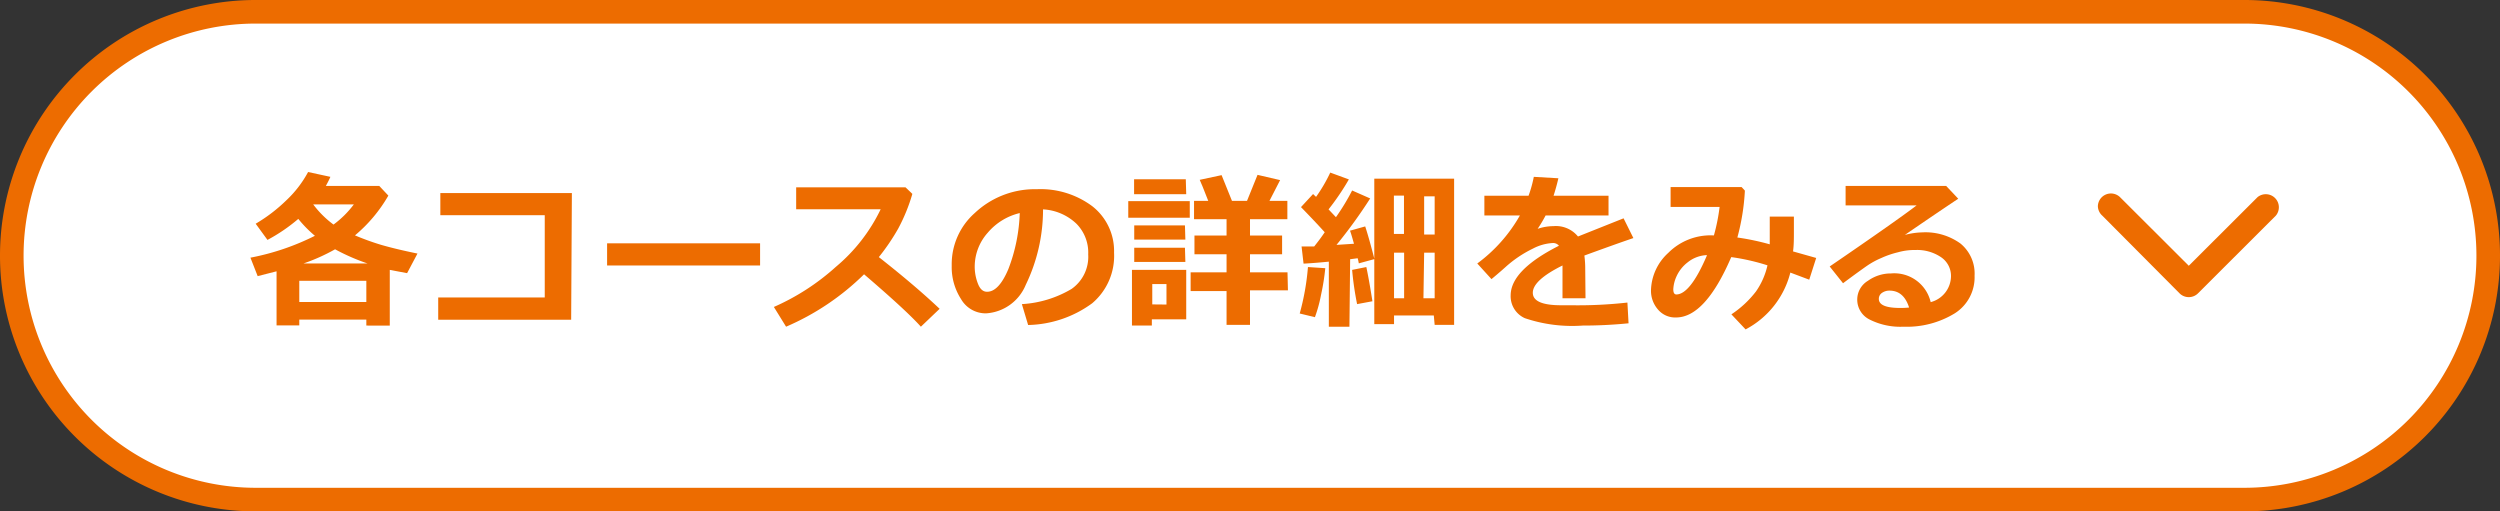 <svg xmlns="http://www.w3.org/2000/svg" viewBox="0 0 176 36"><rect x="0" y="0" width="176" height="36" fill="#333333" stroke="none"/><defs><style>.cls-1{fill:#fff;}.cls-2{fill:#ed6c00;}</style></defs><g id="レイヤー_2" data-name="レイヤー 2"><g id="内容"><path class="cls-1" d="M158,35.17H18A17.15,17.15,0,0,1,.83,18h0A17.15,17.15,0,0,1,18,.83H158A17.15,17.15,0,0,1,175.17,18h0A17.15,17.15,0,0,1,158,35.17Z"/><path class="cls-2" d="M158,36H18A18,18,0,0,1,18,0H158a18,18,0,0,1,0,36ZM18,1.66a16.34,16.34,0,0,0,0,32.68H158a16.34,16.34,0,0,0,0-32.68Z"/><path class="cls-2" d="M147.69,14.53a.92.92,0,0,1,1.56-.65l4.84,4.83,4.84-4.83a.92.92,0,0,1,1.29,1.3l-5.48,5.47a.92.92,0,0,1-1.3,0L148,15.18A.92.92,0,0,1,147.69,14.53Z"/><path class="cls-2" d="M25.79,22.5H21.07v.41h-1.6l0-3.81-1.33.34-.51-1.3a17.33,17.33,0,0,0,4.54-1.54A8.54,8.54,0,0,1,21,15.41a12.08,12.08,0,0,1-2.17,1.48L18,15.75a11.26,11.26,0,0,0,2.15-1.64,7.81,7.81,0,0,0,1.54-2l1.57.34c-.09.21-.2.42-.32.64h3.76l.64.68a10.38,10.38,0,0,1-2.35,2.8,18,18,0,0,0,1.85.67c.62.18,1.47.39,2.55.61l-.73,1.38L27.44,19v3.92H25.79Zm-4.72-1.24h4.72V19.77H21.07Zm.29-2.71h4.52a14.56,14.56,0,0,1-2.29-1A13.29,13.29,0,0,1,21.36,18.55Zm2.12-2.74a6.88,6.88,0,0,0,1.43-1.42H22.05A6.86,6.86,0,0,0,23.48,15.81Z"/><path class="cls-2" d="M40.21,22.51H30.85V20.94h7.5V15.15H31V13.59h9.26Z"/><path class="cls-2" d="M53.51,18.69H42.74V17.13H53.51Z"/><path class="cls-2" d="M66.15,21.74,64.83,23q-1-1.12-4-3.69A17.86,17.86,0,0,1,55.34,23l-.86-1.39a16.26,16.26,0,0,0,4.36-2.82A12.11,12.11,0,0,0,62,14.73H56.05V13.19h7.7l.48.46a12.51,12.51,0,0,1-1,2.45,14.92,14.92,0,0,1-1.36,2Q64.45,20.13,66.15,21.74Z"/><path class="cls-2" d="M72.38,22.88l-.44-1.47a7.7,7.7,0,0,0,3.5-1.07,2.76,2.76,0,0,0,1.17-2.43,2.88,2.88,0,0,0-.84-2.17,3.69,3.69,0,0,0-2.34-1,12.18,12.18,0,0,1-1.22,5.32,3.24,3.24,0,0,1-2.79,2,2,2,0,0,1-1.76-1A4.15,4.15,0,0,1,67,18.75v-.14A4.81,4.81,0,0,1,68.62,15a6.17,6.17,0,0,1,4.11-1.68H73a6.09,6.09,0,0,1,3.9,1.2,4,4,0,0,1,1.53,3.27,4.37,4.37,0,0,1-1.54,3.56A7.9,7.9,0,0,1,72.38,22.88ZM71.79,15a4.24,4.24,0,0,0-2.25,1.38,3.59,3.59,0,0,0-.92,2.37,3.28,3.28,0,0,0,.23,1.23c.15.38.36.56.64.56.55,0,1.05-.53,1.5-1.6A12,12,0,0,0,71.79,15Z"/><path class="cls-2" d="M83.76,15.33H79.43V14.16h4.33Zm-.25,7.15H81.09v.44h-1.4V19h3.82Zm0-8.81H79.84V12.62h3.64Zm-.06,3.2H79.85v-1h3.57Zm0,1.57H79.85v-1h3.57Zm-1.33,3V20h-1v1.43Zm8.55-1H88v2.43H86.35V20.49H83.82V19.17h2.53V17.9H84.09V16.58h2.26V15.43H84.06V14.14h1c-.31-.8-.51-1.29-.6-1.48L86,12.33c.14.33.38.93.73,1.81h1.06l.74-1.83,1.59.37-.75,1.46h1.26v1.29H88v1.15h2.26V17.9H88v1.27h2.64Z"/><path class="cls-2" d="M93.3,18.88A15.63,15.63,0,0,1,93,20.76a9.77,9.77,0,0,1-.43,1.57l-1.07-.26a17.43,17.43,0,0,0,.58-3.27ZM95,23H93.55V18.42c-.8.08-1.4.12-1.78.14l-.14-1.21.89,0c.28-.35.52-.67.74-1-.44-.49-1-1.08-1.67-1.77l.85-.92.21.2a10.87,10.87,0,0,0,1-1.71l1.31.48a17.35,17.35,0,0,1-1.43,2.11l.52.55a15.37,15.37,0,0,0,1.14-1.88l1.27.56a34.54,34.54,0,0,1-2.37,3.27l1.23-.08c-.14-.5-.23-.8-.28-.92l1.07-.3c.18.54.39,1.3.65,2.3l-1.1.3a3.26,3.26,0,0,0-.08-.36l-.53.07Zm1.61-1.79-1.07.2A21.38,21.38,0,0,1,95.19,19l1-.2S96.37,19.6,96.62,21.22Zm4.33,1H98.14v.61H96.75V12.58h5.62V22.87H101Zm-2.1-8.44h-.71v2.7h.71ZM98.14,21h.71V17.79h-.71ZM101,16.51V13.82h-.74v2.69ZM100.21,21H101V17.79h-.74Z"/><path class="cls-2" d="M111.62,21H110V18.69c-1.39.69-2.09,1.33-2.09,1.92s.67.88,2,.88h.66a31.51,31.51,0,0,0,4-.19l.08,1.46a32.33,32.33,0,0,1-3.23.16,10.4,10.4,0,0,1-4.07-.52,1.69,1.69,0,0,1-1-1.6q0-1.78,3.4-3.5a.53.53,0,0,0-.45-.19,3.39,3.39,0,0,0-1.38.39A8.25,8.25,0,0,0,106,18.79c-.48.43-.82.71-1,.86l-1-1.1A10.82,10.82,0,0,0,107,15.17h-2.5V13.78h3.11a8.67,8.67,0,0,0,.37-1.33l1.73.1c-.11.48-.23.89-.34,1.23h3.87v1.39h-4.43a10,10,0,0,1-.56.94,3.51,3.51,0,0,1,1.12-.19,2,2,0,0,1,1.72.73l3.21-1.28.69,1.39q-1.15.39-3.45,1.23a7,7,0,0,1,.06.94Z"/><path class="cls-2" d="M127.86,18.16l-.49,1.53-1.33-.5a6.24,6.24,0,0,1-3.15,4l-1-1.06a7.19,7.19,0,0,0,1.73-1.61,5.19,5.19,0,0,0,.81-1.84,15,15,0,0,0-2.55-.58q-1.83,4.25-3.89,4.25a1.58,1.58,0,0,1-1.26-.55,2,2,0,0,1-.5-1.38,3.68,3.68,0,0,1,1.22-2.62,4.2,4.2,0,0,1,3.12-1.23h.09a13.46,13.46,0,0,0,.4-2h-3.45v-1.4h5l.23.25a15.52,15.52,0,0,1-.53,3.3,17.35,17.35,0,0,1,2.28.48c0-.28,0-.7,0-1.25v-.7h1.7v1c0,.55,0,1-.06,1.45Zm-7.7-.2a2.3,2.3,0,0,0-1.35.51,2.59,2.59,0,0,0-.79,1,2.47,2.47,0,0,0-.22.89c0,.25.07.37.22.37C118.67,20.72,119.39,19.8,120.16,18Z"/><path class="cls-2" d="M135.92,21.27a1.91,1.91,0,0,0,1.43-1.8,1.59,1.59,0,0,0-.71-1.37,3,3,0,0,0-1.78-.5h-.15a4.34,4.34,0,0,0-1.09.16,6.42,6.42,0,0,0-1.19.41,5.65,5.65,0,0,0-.93.5c-.25.17-.84.59-1.75,1.27l-.94-1.18c3.19-2.18,5.23-3.62,6.12-4.3h-5V13.09h7.08l.85.9c-.84.56-2.1,1.41-3.76,2.55a5.13,5.13,0,0,1,1.21-.18,4.21,4.21,0,0,1,2.7.78,2.73,2.73,0,0,1,1,2.27,3,3,0,0,1-1.38,2.64A6.46,6.46,0,0,1,134,23a4.8,4.8,0,0,1-2.37-.5,1.56,1.56,0,0,1-.88-1.44,1.54,1.54,0,0,1,.75-1.29,2.77,2.77,0,0,1,1.63-.52A2.63,2.63,0,0,1,135.92,21.27Zm-1.52.38c-.25-.79-.71-1.19-1.38-1.19a.9.9,0,0,0-.53.16.5.5,0,0,0-.22.42c0,.43.5.64,1.51.64A6,6,0,0,0,134.4,21.65Z"/></g></g></svg>
